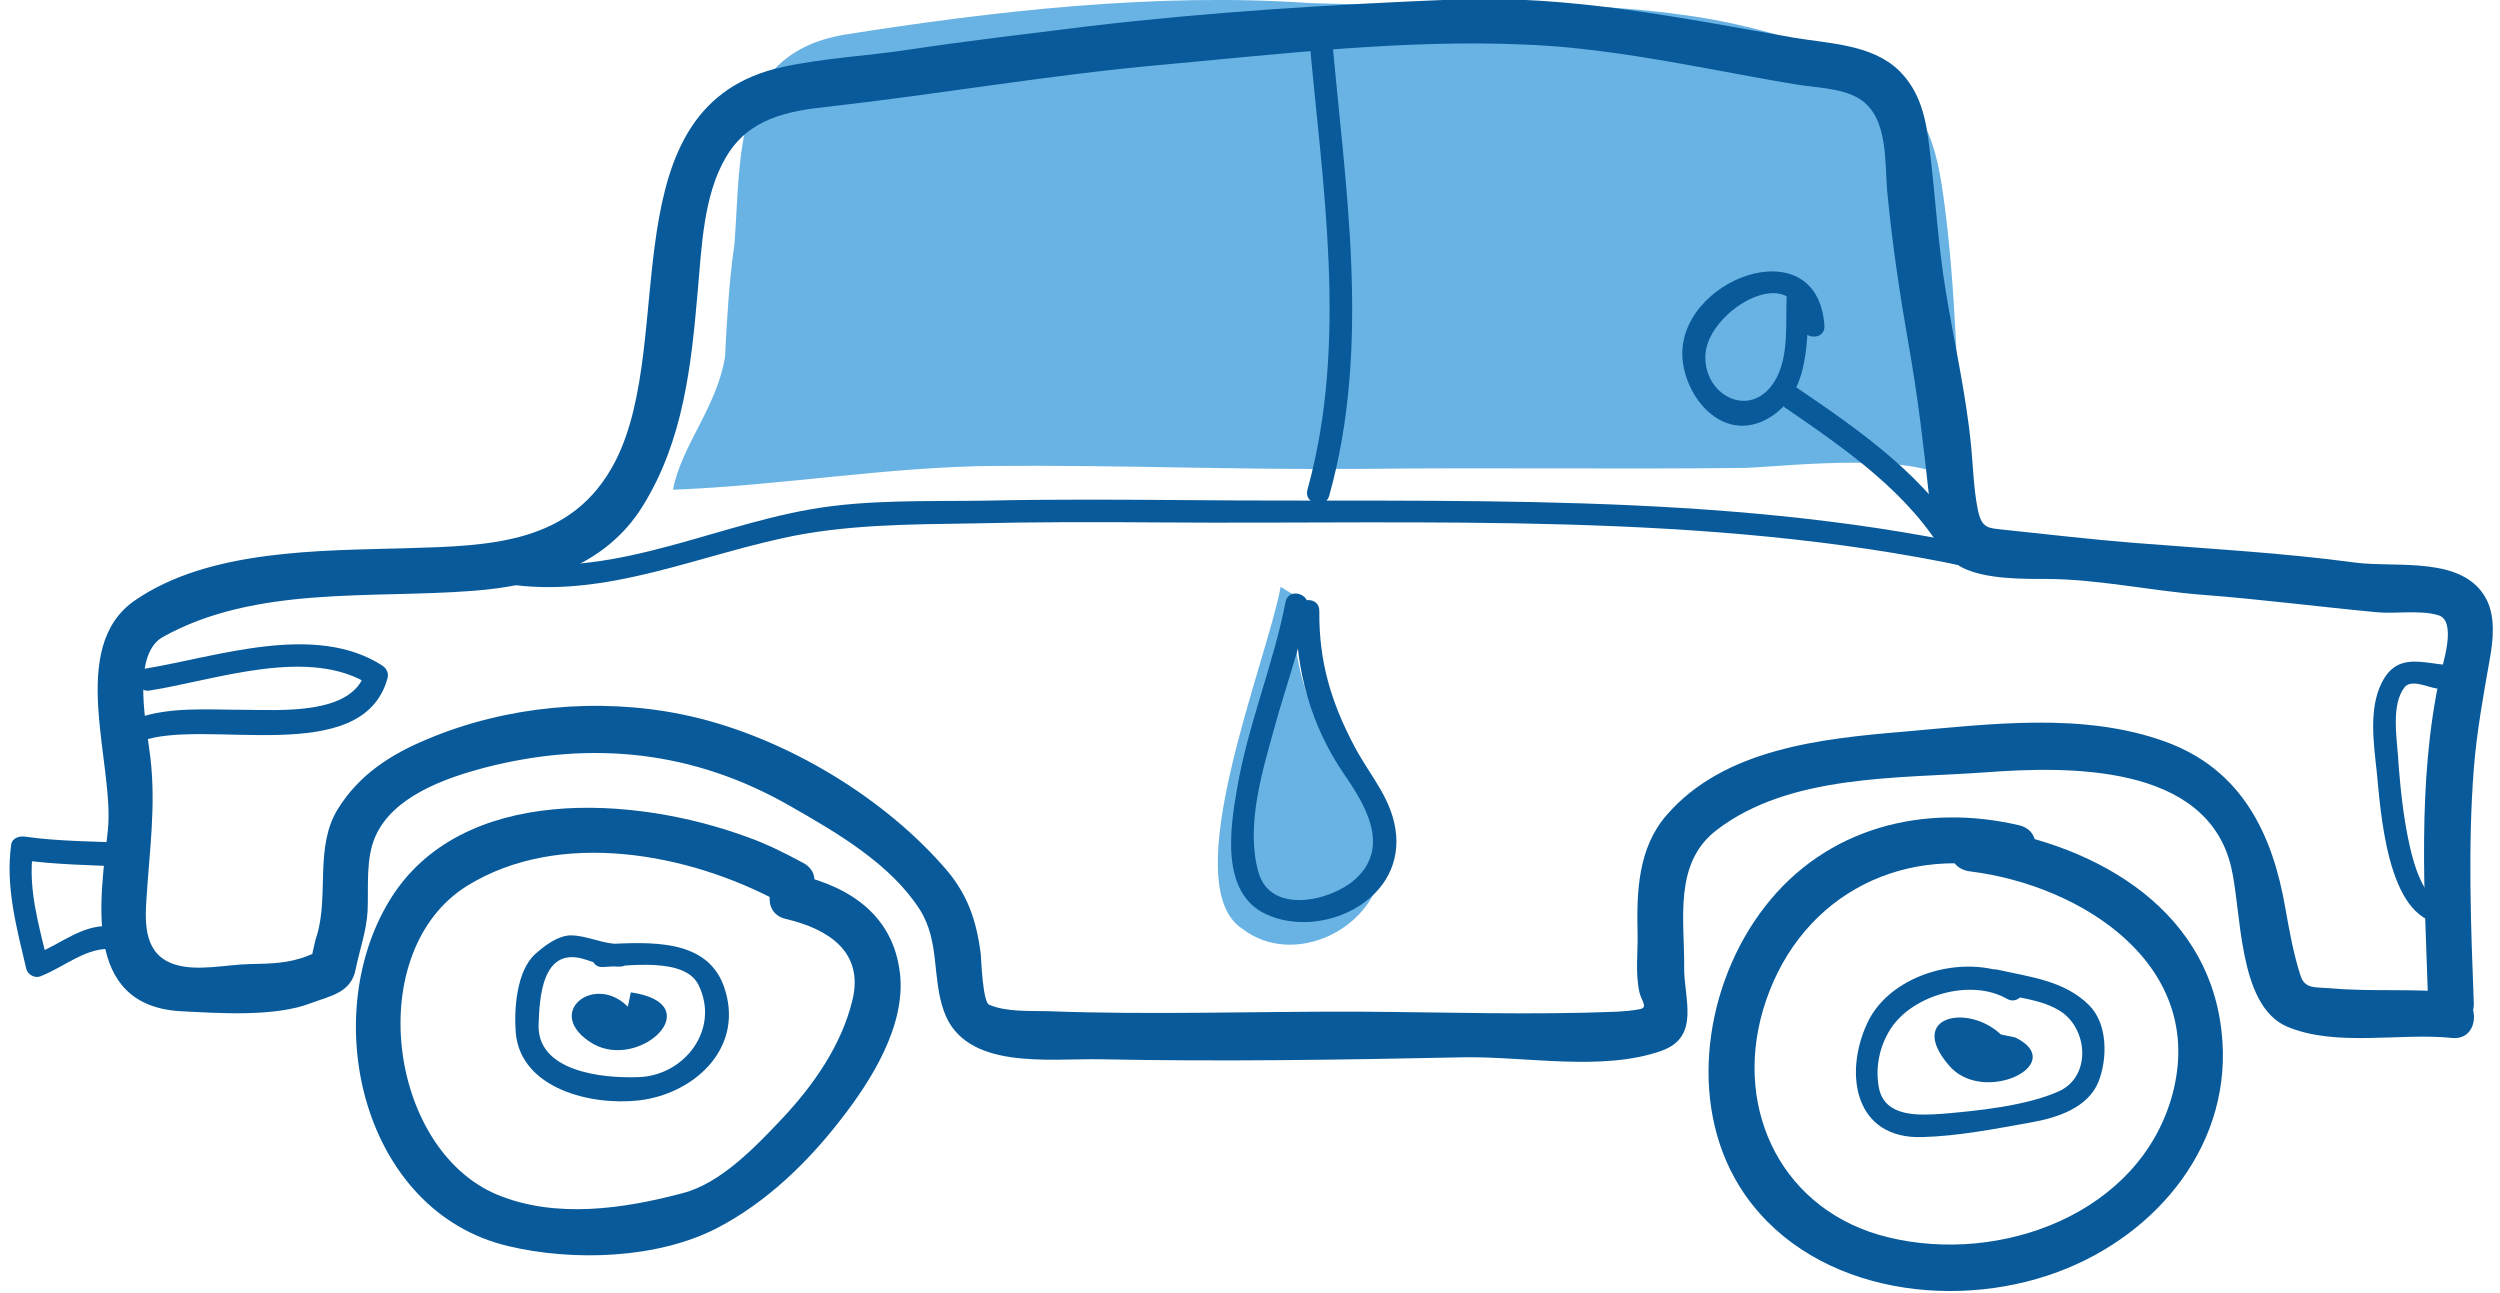 <?xml version="1.0" encoding="UTF-8" standalone="no"?>
<!-- Generator: Adobe Illustrator 21.0.2, SVG Export Plug-In . SVG Version: 6.00 Build 0)  -->

<svg
   xmlns:dc="http://purl.org/dc/elements/1.1/"
   xmlns:cc="http://creativecommons.org/ns#"
   xmlns:rdf="http://www.w3.org/1999/02/22-rdf-syntax-ns#"
   xmlns:svg="http://www.w3.org/2000/svg"
   xmlns="http://www.w3.org/2000/svg"
   xmlns:sodipodi="http://sodipodi.sourceforge.net/DTD/sodipodi-0.dtd"
   xmlns:inkscape="http://www.inkscape.org/namespaces/inkscape"
   version="1.1"
   id="Vrstva_1"
   x="0px"
   y="0px"
   viewBox="0 0 116 60"
   xml:space="preserve"
   sodipodi:docname="car_for_blue_BG.svg"
   width="116"
   height="60"
   inkscape:version="0.92.1 r15371"><defs
     id="defs55" /><sodipodi:namedview
     pagecolor="#ffffff"
     bordercolor="#666666"
     borderopacity="1"
     objecttolerance="10"
     gridtolerance="10"
     guidetolerance="10"
     inkscape:pageopacity="0"
     inkscape:pageshadow="2"
     inkscape:window-width="1920"
     inkscape:window-height="1017"
     id="namedview53"
     showgrid="false"
     inkscape:zoom="1.5857199"
     inkscape:cx="258.37716"
     inkscape:cy="40.753247"
     inkscape:window-x="-8"
     inkscape:window-y="-8"
     inkscape:window-maximized="1"
     inkscape:current-layer="Vrstva_1" /><style
     type="text/css"
     id="style2">
	.st0{fill:#69B3E4;}
	.st1{fill:#085A9A;}
</style><g
     id="g50"
     transform="matrix(-0.23,0,0,0.23,129.642,-65.045)"><g
       id="g6"><path
         class="st0"
         d="m 302.7,402.8 c 0.4,13.4 -2.4,21.7 -8.7,33.2 -3.6,6.6 -10.5,13.1 -9.1,21.5 1.2,12.6 17.7,20.7 28.1,12.7 13.7,-8.8 -4.9,-53.8 -7.7,-69"
         id="path4"
         inkscape:connector-curvature="0"
         style="fill:#69b3e4" /></g><g
       id="g10"><path
         class="st0"
         d="m 168.9,381.4 c 3.7,-8.1 34.5,-4.5 42.6,-4.2 26.3,0.3 51.9,-0.1 77.6,0.2 25,0.2 49.3,-0.8 73.5,-0.6 21.6,0.1 43.7,4 65.3,4.8 -1.7,-8.9 -8.9,-16.7 -10.5,-26.8 -0.4,-7.6 -0.8,-15.1 -1.9,-22.7 -1.4,-17.7 0.6,-38.4 -22.2,-42.3 -30.2,-4.8 -63.1,-8.5 -93.5,-6.4 -25,1 -51.2,-1.1 -75.6,2.4 -11.5,1.5 -23.8,4.9 -34.1,9.5 -13.7,6.5 -16.7,13.9 -18.5,27.1 -2.7,19.4 -2.7,39 -4,57.8"
         id="path8"
         inkscape:connector-curvature="0"
         style="fill:#69b3e4" /></g><path
       class="st1"
       d="m 166.1,449.5 c -23.4,2.8 -47.7,15.5 -50.6,41.3 -2.6,22.4 12.8,41.1 33,48.6 22,8.2 51.1,3.7 64.2,-17.2 10.7,-17.2 6.9,-41.1 -5.1,-56.5 -12.4,-16 -32.1,-20.9 -51.3,-16.4 -5.8,1.4 -3.3,10.2 2.5,8.9 22.4,-5.2 42.7,6.3 49.2,28.4 6,20.5 -4.2,40.7 -25.2,45.8 -22.8,5.6 -50.9,-4.8 -57.4,-28.8 -7,-26.1 18.3,-42.2 40.8,-45 5.8,-0.6 5.8,-9.8 -0.1,-9.1 z"
       id="path12"
       inkscape:connector-curvature="0"
       style="fill:#085a9a" /><path
       class="st1"
       d="m 402.6,459.3 c -10.7,2.5 -19.2,8.4 -20.5,19.9 -1.2,10.5 5.8,21.6 11.9,29.4 6.7,8.7 15.1,16.8 24.9,21.9 12.1,6.3 29.2,6.8 42.2,3.7 29.3,-6.9 38.5,-45.8 24,-69.7 -14.4,-23.7 -49.7,-21.1 -72,-12.9 -4,1.4 -7.8,3.3 -11.5,5.3 -5.2,2.8 -0.5,10.7 4.8,7.9 18.3,-9.9 44.4,-14.8 63,-3.3 21.1,13.1 16.1,53 -6,62.3 -11.8,4.9 -25.5,2.9 -37.5,-0.3 -7.7,-2 -14.7,-9.4 -20,-15 -6.3,-6.7 -12,-14.8 -14.2,-23.9 -2.4,-9.8 4.9,-14.4 13.4,-16.4 5.8,-1.3 3.3,-10.2 -2.5,-8.9 z"
       id="path14"
       inkscape:connector-curvature="0"
       style="fill:#085a9a" /><path
       class="st1"
       d="m 69,492.2 c 10.5,-1.1 23.4,1.9 33.3,-2.3 10,-4.3 9.1,-23.5 11.3,-32.4 5.1,-20.7 33,-20.1 49.3,-18.9 17.7,1.3 39.7,0.3 54.5,11.7 8.7,6.7 6.4,18.1 6.5,27.6 0.1,6.2 -3.4,14.1 4.6,16.9 11.8,4.2 27.4,1.1 39.8,1.3 24.3,0.5 49,0.9 73.3,0.4 10.4,-0.2 27.3,2.3 31.6,-9.6 2.5,-6.9 0.8,-14.1 4.9,-20.6 5.9,-9.2 16.7,-15.5 26,-20.8 19.6,-11.3 40.3,-13.4 61.9,-7.8 7.9,2.1 18.5,5.8 22,14 1.9,4.4 1.3,10.1 1.5,14.8 0.2,4.1 1.6,7.8 2.4,11.8 0.9,4.8 5.1,5.4 9.1,6.9 7.3,2.8 18.6,2 26.3,1.6 19.9,-1.2 16.1,-22.8 14.6,-36.5 -1.4,-13.4 8.4,-36.9 -5.5,-46.4 -15,-10.3 -37.3,-10 -54.7,-10.5 -17,-0.5 -33.6,-0.8 -42.2,-17.6 -12.7,-24.8 1.8,-71.8 -33.8,-79.5 -8.3,-1.8 -17,-2.2 -25.5,-3.5 -12,-1.8 -24,-3.2 -36.1,-4.7 -24.5,-2.9 -49.3,-4.4 -73.9,-5.4 -23.3,-0.9 -45.6,3.7 -68.4,7.7 -7,1.2 -15.7,1.3 -21.2,6.6 -4.4,4.3 -5.5,9.8 -6.2,15.7 -1.2,9.7 -1.7,19.4 -3.3,29 -1.7,10.4 -4.1,20.7 -5.1,31.2 -0.4,4.2 -0.5,8.4 -1.3,12.5 -0.8,4.1 -2,3.9 -5.6,4.3 -8.5,0.9 -17.1,1.9 -25.7,2.6 -15,1.2 -30.1,2 -44.9,4 -8.4,1.1 -21.9,-1.5 -26.5,7.5 -1.8,3.6 -1.3,8.3 -0.6,12.1 1.3,7.4 2.6,14.5 3.2,22 1.2,15.7 0.6,31.5 0,47.3 -0.2,6 9,5.9 9.2,0 0.7,-21.7 2.3,-44.7 -2.4,-66.1 -0.5,-2.3 -3.5,-11.1 0.4,-12.2 3.8,-1.1 8.6,-0.2 12.5,-0.6 11.7,-1.1 23.2,-2.6 35,-3.5 10.4,-0.8 21.3,-3.2 31.6,-3.2 5.1,0 11.9,0 16.5,-2.1 5.1,-2.3 6.5,-9.8 7.1,-14.6 1.1,-10.3 2.3,-20.3 4.1,-30.5 1.8,-10.2 3.3,-20.3 4.3,-30.6 0.6,-6.2 -0.3,-15.4 5.7,-19.1 3.6,-2.2 8.9,-2.2 12.9,-2.9 5.6,-0.9 11.2,-2 16.7,-3 12.5,-2.3 25,-4.5 37.7,-5 24.3,-1.1 49.4,1.9 73.6,4.1 22.4,2 44.6,5.9 66.9,8.4 8.5,0.9 16.2,2.4 20.8,10.2 4.6,7.8 4.9,18.3 5.7,27 1.3,15.1 2.9,30.2 11.1,43.4 7.5,12.1 20.8,16.1 34.3,17.1 20.5,1.6 43.8,-1.1 62.5,9.3 6.6,3.7 3.1,18.8 2.5,24.5 -1.1,9.7 0.2,18.6 0.8,28.2 0.4,5.4 0.4,11.5 -5.8,13.4 -4.5,1.4 -10.3,0 -14.9,-0.1 -4.3,-0.1 -7.9,-0.1 -11.9,-1.7 -3.1,-1.2 -1,-0.7 -0.5,1 -0.5,-1.7 -0.7,-3.5 -1.3,-5.2 -2.4,-8.1 0.5,-17.8 -4.2,-25.4 -4.3,-6.9 -10.6,-11 -18.1,-14.1 -15.9,-6.7 -34.4,-8.4 -51.2,-5 -19.3,3.9 -39.7,15.8 -52.7,30.5 -4.9,5.4 -6.8,10.8 -7.7,17.9 -0.1,1.2 -0.4,9.7 -1.7,10.2 -3.5,1.5 -8.2,1.2 -11.9,1.3 -21,0.8 -42.1,0 -63.1,0.1 -17.1,0.1 -34.6,0.7 -51.7,0 -1.5,-0.1 -3,-0.2 -4.5,-0.5 -1.8,-0.3 -0.4,-1.7 0,-3.3 0.9,-3.9 0.3,-8.1 0.4,-12.1 0.2,-8.3 -0.1,-17.2 -5.9,-23.8 -11.6,-13.4 -31.3,-15.4 -47.9,-16.8 -17.2,-1.5 -36,-4 -52.6,2 -15.5,5.6 -21.7,18.6 -24.3,33.7 -0.8,4.5 -1.6,9 -3,13.4 -0.9,2.9 -2.9,2.4 -6.4,2.7 -8.1,0.7 -16.2,0 -24.3,0.8 -5.8,0.5 -5.8,9.8 0.1,9.2 z"
       id="path16"
       inkscape:connector-curvature="0"
       style="fill:#085a9a" /><path
       class="st1"
       d="m 166.6,397.2 c 53.1,-11.3 109.1,-8.6 163.2,-9 12.6,-0.1 25.2,-0.1 37.7,0.2 12.8,0.2 25.9,0.2 38.4,3 19.7,4.3 39.5,13.5 60,8.3 2.9,-0.7 1.6,-5.2 -1.3,-4.4 -21.6,5.5 -43.2,-6 -64.2,-9.7 -11.7,-2.1 -24.1,-1.6 -35.9,-1.8 -13.5,-0.3 -27.1,-0.2 -40.6,-0.1 -52.6,0.5 -106.8,-1.8 -158.6,9.2 -2.9,0.5 -1.6,4.9 1.3,4.3 z"
       id="path18"
       inkscape:connector-curvature="0"
       style="fill:#085a9a" /><path
       class="st1"
       d="m 297.5,406.1 c 0.1,10.2 -2.4,18.5 -7.2,27.5 -3.2,6 -7.7,10.6 -8.3,17.7 -1.1,13.6 15.3,20.9 26.1,16 9.4,-4.2 7.4,-17.4 6,-25.4 -2.2,-12.9 -7.3,-24.9 -9.8,-37.7 -0.6,-2.9 -5,-1.7 -4.5,1.2 1.6,8.1 4.5,16 6.7,24 2.5,9 5.9,20 3.3,29.3 -2.4,8.7 -14.5,5.9 -19.4,1.6 -7.4,-6.5 -2.2,-15.1 2.1,-21.3 6.7,-9.8 9.8,-21 9.7,-32.8 -0.2,-3.1 -4.8,-3.1 -4.7,-0.1 z"
       id="path20"
       inkscape:connector-curvature="0"
       style="fill:#085a9a" /><g
       id="g24"><path
         class="st1"
         d="m 442,473.3 c -9.2,-0.4 -21.6,-1.5 -24.7,9.5 -3.5,12 6.8,20.8 17.5,22 9.7,1.1 23.7,-2.4 24.8,-13.5 0.4,-4.7 -0.1,-12.7 -4,-16.1 -1.8,-1.6 -4.4,-3.6 -7,-3.7 -3.5,0 -6.7,1.9 -10.1,1.7 -3,-0.1 -3,4.5 0,4.6 2.5,0.1 4.7,-0.6 7,-1.4 9,-3 9.3,8.2 9.5,12.9 0.5,9.7 -12.9,11.1 -20.2,10.8 -9.2,-0.3 -16.4,-9.6 -12.1,-18.5 2.7,-5.8 14.4,-3.9 19.4,-3.7 2.9,0.1 2.9,-4.5 -0.1,-4.6 z"
         id="path22"
         inkscape:connector-curvature="0"
         style="fill:#085a9a" /></g><g
       id="g28"><path
         class="st1"
         d="m 160.8,478.4 c -6.6,1.5 -13.6,2.2 -18.6,7.2 -3.8,3.8 -3.7,10.8 -1.9,15.4 2.1,5.3 8.4,7.3 13.4,8.2 7.3,1.3 14.8,2.8 22.2,3 13.6,0.4 15.8,-12.7 11.1,-22.9 -4.7,-10.4 -20.8,-14.6 -30.6,-9 -2.6,1.5 -0.2,5.5 2.4,4 7.3,-4.2 19.1,-0.7 23.4,6 2.3,3.5 3.2,7.9 2.4,12 -1.2,6 -8.2,5.5 -12.8,5.2 -7.1,-0.6 -16.9,-1.6 -23.4,-4.5 -6.6,-2.9 -6,-12.3 -0.7,-16 3.9,-2.7 9.7,-3 14.2,-4.1 3.1,-0.7 1.8,-5.1 -1.1,-4.5 z"
         id="path26"
         inkscape:connector-curvature="0"
         style="fill:#085a9a" /></g><g
       id="g32"><path
         class="st1"
         d="m 436.4,483 c -16,2.3 -2,15.8 7.6,10.4 10.3,-6.1 -0.2,-14.4 -7,-7.5"
         id="path30"
         inkscape:connector-curvature="0"
         style="fill:#085a9a" /></g><g
       id="g36"><path
         class="st1"
         d="m 157.1,492.1 c -11,5.4 6.7,13.9 13.5,5.5 8.3,-9.8 -3.9,-12.4 -10.6,-6.1"
         id="path34"
         inkscape:connector-curvature="0"
         style="fill:#085a9a" /></g><path
       class="st1"
       d="m 295,289.8 c -2.7,30.8 -8,62.6 0.5,93 0.8,2.9 5.2,1.6 4.4,-1.2 -8.3,-29.9 -3,-61.4 -0.3,-91.8 0.3,-2.9 -4.4,-2.9 -4.6,0 z"
       id="path38"
       inkscape:connector-curvature="0"
       style="fill:#085a9a" /><path
       class="st1"
       d="m 170.9,395.5 c 7.3,-13.1 20.6,-22.2 32.7,-30.5 2.4,-1.7 0.1,-5.6 -2.4,-4 -12.8,8.7 -26.7,18.3 -34.4,32.2 -1.4,2.6 2.6,4.9 4.1,2.3 z"
       id="path40"
       inkscape:connector-curvature="0"
       style="fill:#085a9a" /><path
       class="st1"
       d="m 198.7,342.1 c 0.5,8.6 -0.5,19.7 7.9,24.9 8.8,5.4 16.7,-3.1 17.6,-11.5 1.7,-16.2 -27.2,-27.2 -28.6,-7 -0.2,3 4.4,2.9 4.6,0 1,-13.5 18.7,-3.4 19.4,5.7 0.6,8.3 -9,13.4 -13.9,5.6 -3.1,-4.9 -2.2,-12.2 -2.5,-17.7 -0.1,-3 -4.7,-3 -4.5,0 z"
       id="path42"
       inkscape:connector-curvature="0"
       style="fill:#085a9a" /><path
       class="st1"
       d="m 537.6,457.7 c 7.5,-0.4 14.9,-0.4 22.3,-1.5 -0.9,-0.5 -1.9,-1.1 -2.9,-1.6 1.1,7.5 -1.3,15.3 -3,22.5 0.9,-0.5 1.9,-1.1 2.8,-1.7 -5.6,-2.1 -9.9,-6.5 -16.3,-5.7 -2.9,0.4 -2.9,5 0,4.6 5.6,-0.7 10.1,3.6 15.1,5.5 1.2,0.4 2.6,-0.5 2.8,-1.7 1.9,-8.1 4.2,-16.5 3,-24.9 -0.2,-1.4 -1.7,-1.8 -2.9,-1.6 -7,1 -14.1,0.9 -21.1,1.3 -2.8,0.4 -2.8,5 0.2,4.8 z"
       id="path44"
       inkscape:connector-curvature="0"
       style="fill:#085a9a" /><path
       class="st1"
       d="m 64.3,421.1 c 2.7,0.7 5,0.9 7.8,0.6 1.6,-0.2 5.2,-2 6.5,-0.2 2.6,3.4 1.6,9.7 1.3,13.7 -0.3,4.6 -1.9,28.7 -8.8,29.3 -3,0.2 -2.9,4.9 0,4.6 11.1,-0.9 12.3,-23 13.1,-30.8 0.6,-5.5 1.6,-12.5 -1,-17.7 -3.9,-7.9 -11,-2.2 -17.8,-3.9 -2.9,-0.8 -4,3.7 -1.1,4.4 z"
       id="path46"
       inkscape:connector-curvature="0"
       style="fill:#085a9a" /><path
       class="st1"
       d="m 534.4,417.7 c -14.6,-2.4 -34.3,-9.4 -47.9,-0.6 -0.9,0.6 -1.3,1.6 -1,2.6 5.1,18.2 36.7,7.9 49.6,12.6 2.8,1 3.9,-3.5 1.2,-4.5 -6.8,-2.5 -14.7,-1.8 -21.8,-1.8 -7.1,0 -22,1.2 -24.5,-7.6 -0.4,0.9 -0.7,1.7 -1,2.6 12.3,-7.9 31.1,-1 44.4,1.1 2.7,0.6 3.9,-3.9 1,-4.4 z"
       id="path48"
       inkscape:connector-curvature="0"
       style="fill:#085a9a" /></g></svg>